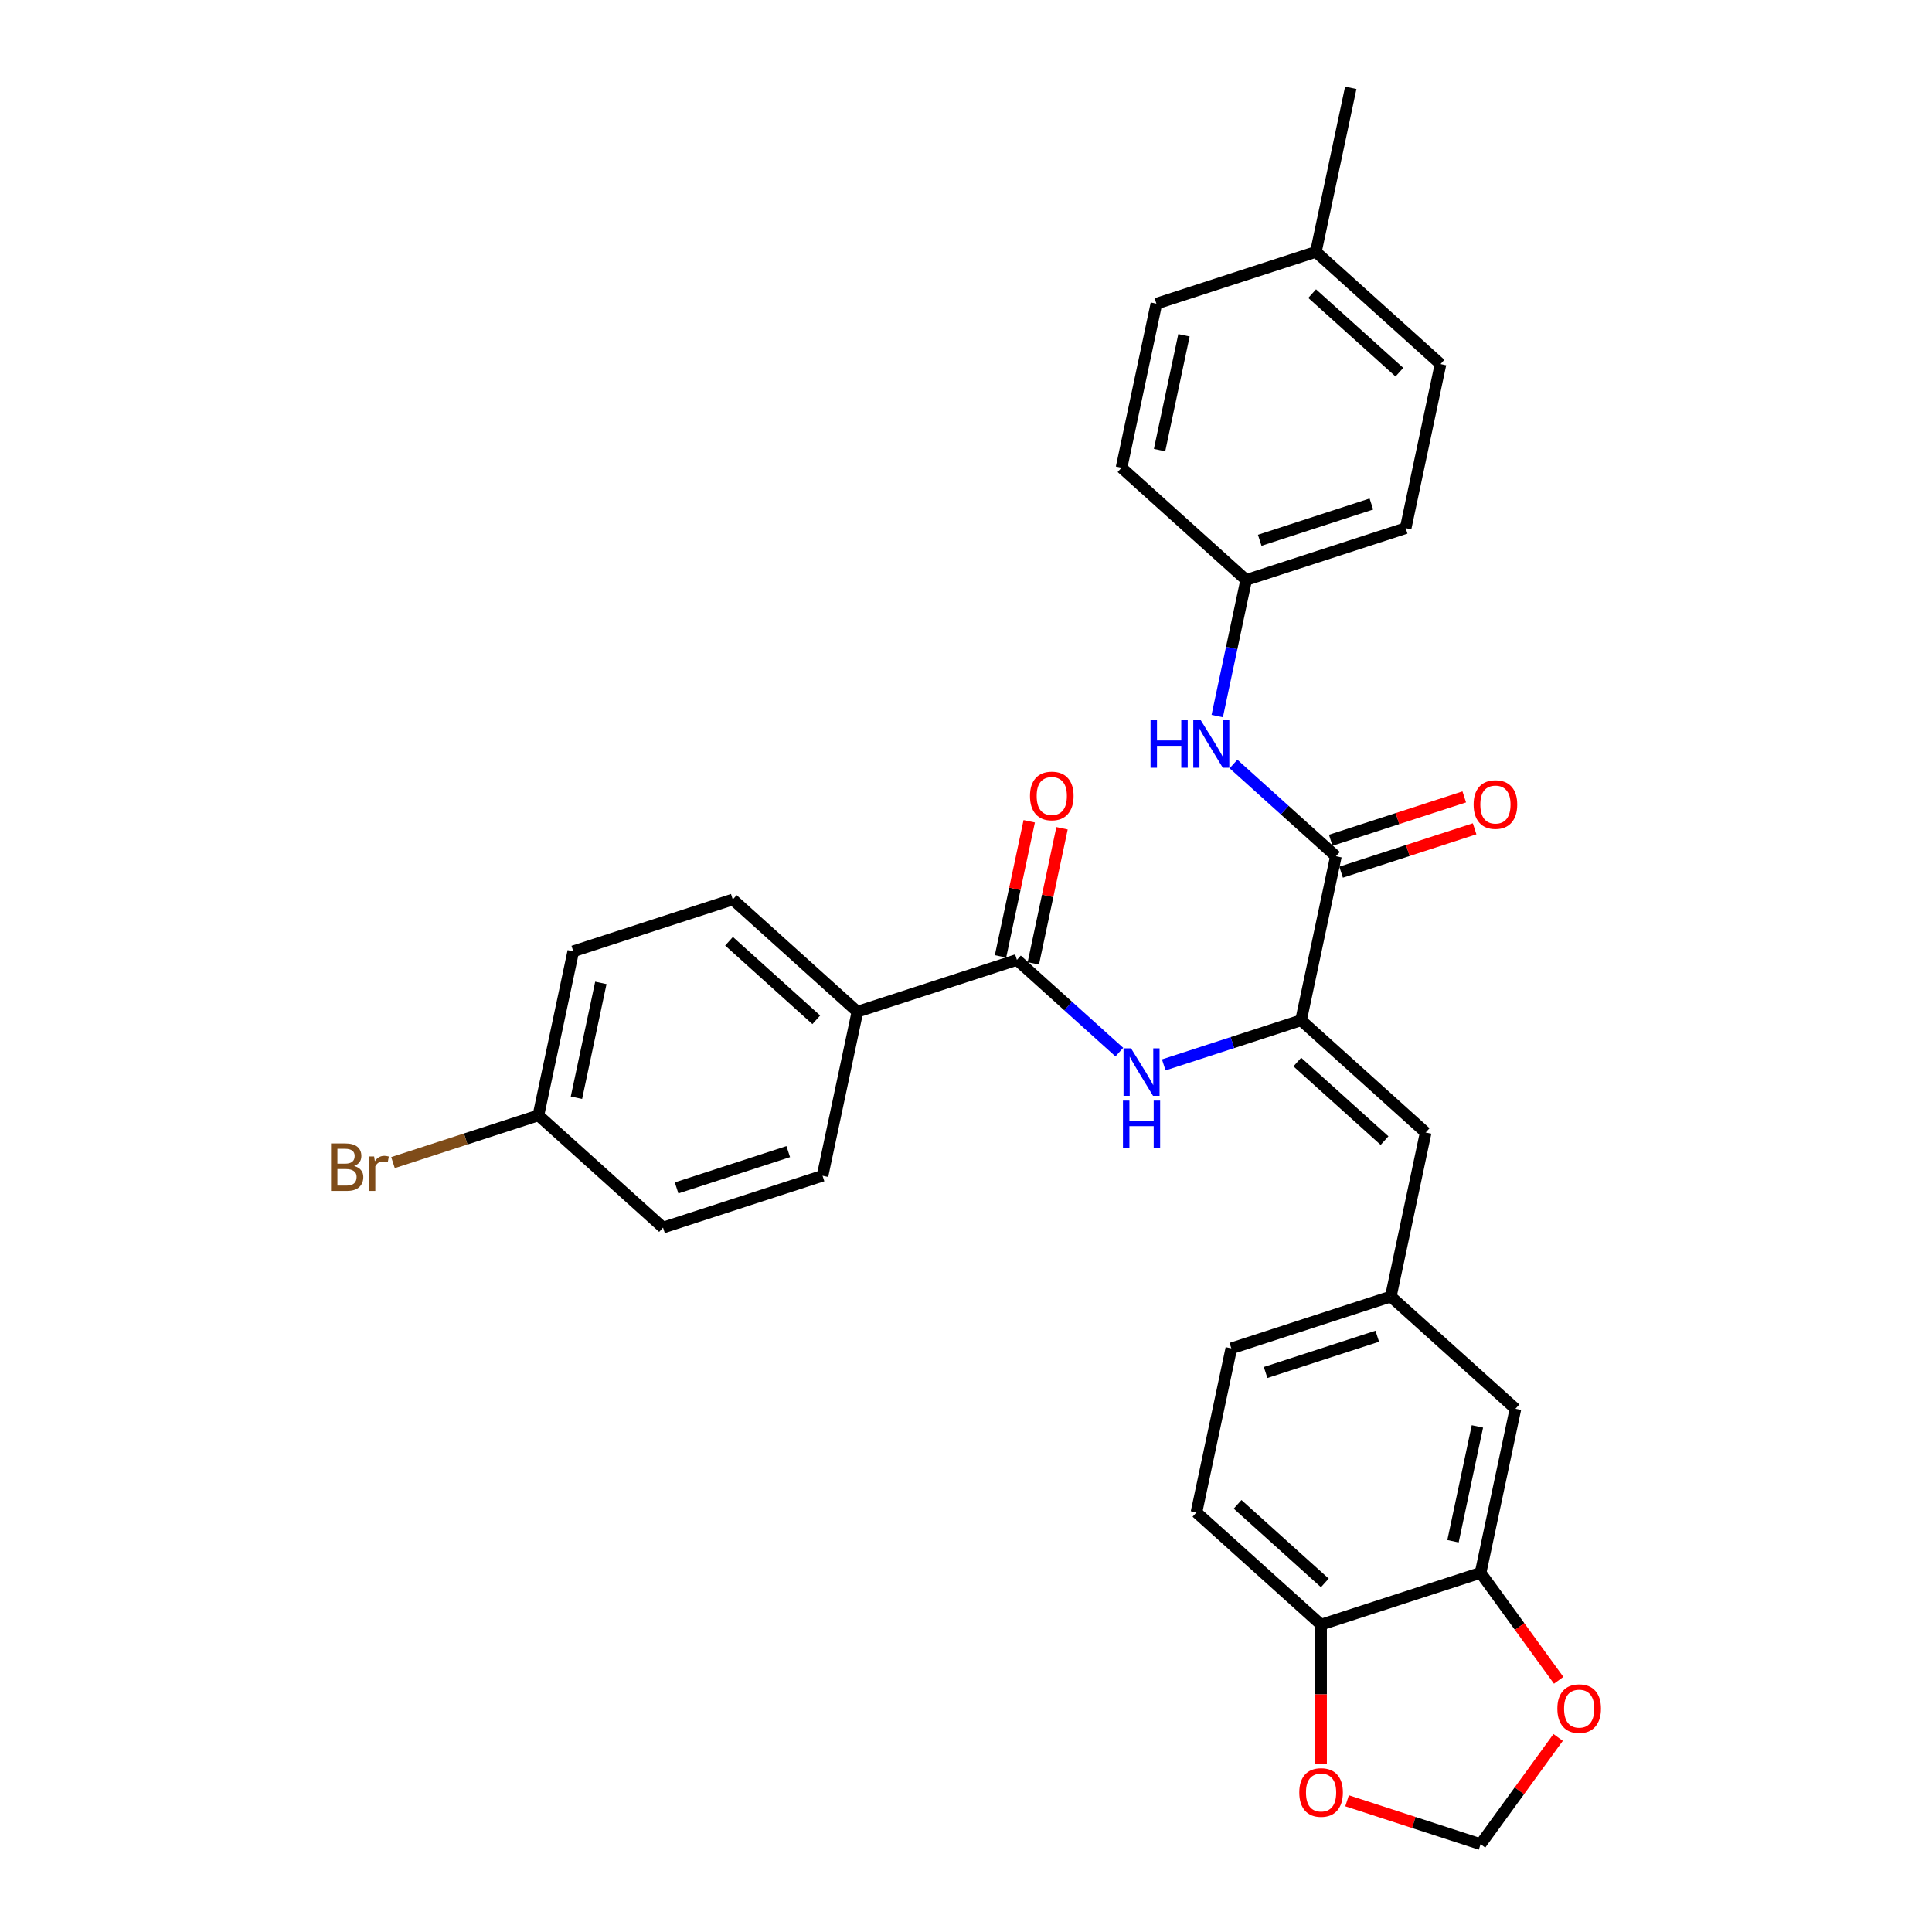 <?xml version='1.0' encoding='iso-8859-1'?>
<svg version='1.1' baseProfile='full'
              xmlns='http://www.w3.org/2000/svg'
                      xmlns:rdkit='http://www.rdkit.org/xml'
                      xmlns:xlink='http://www.w3.org/1999/xlink'
                  xml:space='preserve'
width='1000px' height='1000px' viewBox='0 0 1000 1000'>
<!-- END OF HEADER -->
<rect style='opacity:1.0;fill:#FFFFFF;stroke:none' width='1000' height='1000' x='0' y='0'> </rect>
<path class='bond-0' d='M 673.424,528.094 L 691.472,443.184' style='fill:none;fill-rule:evenodd;stroke:#000000;stroke-width:6px;stroke-linecap:butt;stroke-linejoin:miter;stroke-opacity:1' />
<path class='bond-1' d='M 673.424,528.094 L 637.891,539.64' style='fill:none;fill-rule:evenodd;stroke:#000000;stroke-width:6px;stroke-linecap:butt;stroke-linejoin:miter;stroke-opacity:1' />
<path class='bond-1' d='M 637.891,539.64 L 602.358,551.185' style='fill:none;fill-rule:evenodd;stroke:#0000FF;stroke-width:6px;stroke-linecap:butt;stroke-linejoin:miter;stroke-opacity:1' />
<path class='bond-3' d='M 673.424,528.094 L 737.934,586.18' style='fill:none;fill-rule:evenodd;stroke:#000000;stroke-width:6px;stroke-linecap:butt;stroke-linejoin:miter;stroke-opacity:1' />
<path class='bond-3' d='M 671.483,549.709 L 716.641,590.369' style='fill:none;fill-rule:evenodd;stroke:#000000;stroke-width:6px;stroke-linecap:butt;stroke-linejoin:miter;stroke-opacity:1' />
<path class='bond-4' d='M 691.472,443.184 L 664.963,419.315' style='fill:none;fill-rule:evenodd;stroke:#000000;stroke-width:6px;stroke-linecap:butt;stroke-linejoin:miter;stroke-opacity:1' />
<path class='bond-4' d='M 664.963,419.315 L 638.454,395.446' style='fill:none;fill-rule:evenodd;stroke:#0000FF;stroke-width:6px;stroke-linecap:butt;stroke-linejoin:miter;stroke-opacity:1' />
<path class='bond-13' d='M 694.154,451.439 L 728.706,440.213' style='fill:none;fill-rule:evenodd;stroke:#000000;stroke-width:6px;stroke-linecap:butt;stroke-linejoin:miter;stroke-opacity:1' />
<path class='bond-13' d='M 728.706,440.213 L 763.258,428.986' style='fill:none;fill-rule:evenodd;stroke:#FF0000;stroke-width:6px;stroke-linecap:butt;stroke-linejoin:miter;stroke-opacity:1' />
<path class='bond-13' d='M 688.789,434.928 L 723.341,423.701' style='fill:none;fill-rule:evenodd;stroke:#000000;stroke-width:6px;stroke-linecap:butt;stroke-linejoin:miter;stroke-opacity:1' />
<path class='bond-13' d='M 723.341,423.701 L 757.893,412.474' style='fill:none;fill-rule:evenodd;stroke:#FF0000;stroke-width:6px;stroke-linecap:butt;stroke-linejoin:miter;stroke-opacity:1' />
<path class='bond-2' d='M 579.371,544.571 L 552.862,520.702' style='fill:none;fill-rule:evenodd;stroke:#0000FF;stroke-width:6px;stroke-linecap:butt;stroke-linejoin:miter;stroke-opacity:1' />
<path class='bond-2' d='M 552.862,520.702 L 526.354,496.834' style='fill:none;fill-rule:evenodd;stroke:#000000;stroke-width:6px;stroke-linecap:butt;stroke-linejoin:miter;stroke-opacity:1' />
<path class='bond-6' d='M 526.354,496.834 L 443.795,523.659' style='fill:none;fill-rule:evenodd;stroke:#000000;stroke-width:6px;stroke-linecap:butt;stroke-linejoin:miter;stroke-opacity:1' />
<path class='bond-14' d='M 534.845,498.639 L 542.277,463.675' style='fill:none;fill-rule:evenodd;stroke:#000000;stroke-width:6px;stroke-linecap:butt;stroke-linejoin:miter;stroke-opacity:1' />
<path class='bond-14' d='M 542.277,463.675 L 549.708,428.711' style='fill:none;fill-rule:evenodd;stroke:#FF0000;stroke-width:6px;stroke-linecap:butt;stroke-linejoin:miter;stroke-opacity:1' />
<path class='bond-14' d='M 517.863,495.029 L 525.294,460.065' style='fill:none;fill-rule:evenodd;stroke:#000000;stroke-width:6px;stroke-linecap:butt;stroke-linejoin:miter;stroke-opacity:1' />
<path class='bond-14' d='M 525.294,460.065 L 532.726,425.101' style='fill:none;fill-rule:evenodd;stroke:#FF0000;stroke-width:6px;stroke-linecap:butt;stroke-linejoin:miter;stroke-opacity:1' />
<path class='bond-9' d='M 737.934,586.18 L 719.886,671.091' style='fill:none;fill-rule:evenodd;stroke:#000000;stroke-width:6px;stroke-linecap:butt;stroke-linejoin:miter;stroke-opacity:1' />
<path class='bond-18' d='M 630.035,370.636 L 637.522,335.411' style='fill:none;fill-rule:evenodd;stroke:#0000FF;stroke-width:6px;stroke-linecap:butt;stroke-linejoin:miter;stroke-opacity:1' />
<path class='bond-18' d='M 637.522,335.411 L 645.009,300.187' style='fill:none;fill-rule:evenodd;stroke:#000000;stroke-width:6px;stroke-linecap:butt;stroke-linejoin:miter;stroke-opacity:1' />
<path class='bond-5' d='M 766.348,814.088 L 784.397,729.177' style='fill:none;fill-rule:evenodd;stroke:#000000;stroke-width:6px;stroke-linecap:butt;stroke-linejoin:miter;stroke-opacity:1' />
<path class='bond-5' d='M 752.073,797.741 L 764.707,738.304' style='fill:none;fill-rule:evenodd;stroke:#000000;stroke-width:6px;stroke-linecap:butt;stroke-linejoin:miter;stroke-opacity:1' />
<path class='bond-8' d='M 766.348,814.088 L 786.556,841.901' style='fill:none;fill-rule:evenodd;stroke:#000000;stroke-width:6px;stroke-linecap:butt;stroke-linejoin:miter;stroke-opacity:1' />
<path class='bond-8' d='M 786.556,841.901 L 806.764,869.715' style='fill:none;fill-rule:evenodd;stroke:#FF0000;stroke-width:6px;stroke-linecap:butt;stroke-linejoin:miter;stroke-opacity:1' />
<path class='bond-30' d='M 766.348,814.088 L 683.789,840.913' style='fill:none;fill-rule:evenodd;stroke:#000000;stroke-width:6px;stroke-linecap:butt;stroke-linejoin:miter;stroke-opacity:1' />
<path class='bond-16' d='M 443.795,523.659 L 379.284,465.573' style='fill:none;fill-rule:evenodd;stroke:#000000;stroke-width:6px;stroke-linecap:butt;stroke-linejoin:miter;stroke-opacity:1' />
<path class='bond-16' d='M 422.501,527.848 L 377.343,487.188' style='fill:none;fill-rule:evenodd;stroke:#000000;stroke-width:6px;stroke-linecap:butt;stroke-linejoin:miter;stroke-opacity:1' />
<path class='bond-17' d='M 443.795,523.659 L 425.746,608.57' style='fill:none;fill-rule:evenodd;stroke:#000000;stroke-width:6px;stroke-linecap:butt;stroke-linejoin:miter;stroke-opacity:1' />
<path class='bond-7' d='M 683.789,840.913 L 619.278,782.827' style='fill:none;fill-rule:evenodd;stroke:#000000;stroke-width:6px;stroke-linecap:butt;stroke-linejoin:miter;stroke-opacity:1' />
<path class='bond-7' d='M 685.73,819.298 L 640.572,778.638' style='fill:none;fill-rule:evenodd;stroke:#000000;stroke-width:6px;stroke-linecap:butt;stroke-linejoin:miter;stroke-opacity:1' />
<path class='bond-10' d='M 683.789,840.913 L 683.789,877.016' style='fill:none;fill-rule:evenodd;stroke:#000000;stroke-width:6px;stroke-linecap:butt;stroke-linejoin:miter;stroke-opacity:1' />
<path class='bond-10' d='M 683.789,877.016 L 683.789,913.119' style='fill:none;fill-rule:evenodd;stroke:#FF0000;stroke-width:6px;stroke-linecap:butt;stroke-linejoin:miter;stroke-opacity:1' />
<path class='bond-11' d='M 806.487,899.3 L 786.418,926.922' style='fill:none;fill-rule:evenodd;stroke:#FF0000;stroke-width:6px;stroke-linecap:butt;stroke-linejoin:miter;stroke-opacity:1' />
<path class='bond-11' d='M 786.418,926.922 L 766.348,954.545' style='fill:none;fill-rule:evenodd;stroke:#000000;stroke-width:6px;stroke-linecap:butt;stroke-linejoin:miter;stroke-opacity:1' />
<path class='bond-12' d='M 719.886,671.091 L 784.397,729.177' style='fill:none;fill-rule:evenodd;stroke:#000000;stroke-width:6px;stroke-linecap:butt;stroke-linejoin:miter;stroke-opacity:1' />
<path class='bond-19' d='M 719.886,671.091 L 637.327,697.916' style='fill:none;fill-rule:evenodd;stroke:#000000;stroke-width:6px;stroke-linecap:butt;stroke-linejoin:miter;stroke-opacity:1' />
<path class='bond-19' d='M 712.867,691.627 L 655.076,710.404' style='fill:none;fill-rule:evenodd;stroke:#000000;stroke-width:6px;stroke-linecap:butt;stroke-linejoin:miter;stroke-opacity:1' />
<path class='bond-33' d='M 697.244,932.092 L 731.796,943.319' style='fill:none;fill-rule:evenodd;stroke:#FF0000;stroke-width:6px;stroke-linecap:butt;stroke-linejoin:miter;stroke-opacity:1' />
<path class='bond-33' d='M 731.796,943.319 L 766.348,954.545' style='fill:none;fill-rule:evenodd;stroke:#000000;stroke-width:6px;stroke-linecap:butt;stroke-linejoin:miter;stroke-opacity:1' />
<path class='bond-15' d='M 619.278,782.827 L 637.327,697.916' style='fill:none;fill-rule:evenodd;stroke:#000000;stroke-width:6px;stroke-linecap:butt;stroke-linejoin:miter;stroke-opacity:1' />
<path class='bond-22' d='M 379.284,465.573 L 296.725,492.398' style='fill:none;fill-rule:evenodd;stroke:#000000;stroke-width:6px;stroke-linecap:butt;stroke-linejoin:miter;stroke-opacity:1' />
<path class='bond-21' d='M 425.746,608.57 L 343.187,635.395' style='fill:none;fill-rule:evenodd;stroke:#000000;stroke-width:6px;stroke-linecap:butt;stroke-linejoin:miter;stroke-opacity:1' />
<path class='bond-21' d='M 407.997,596.082 L 350.206,614.859' style='fill:none;fill-rule:evenodd;stroke:#000000;stroke-width:6px;stroke-linecap:butt;stroke-linejoin:miter;stroke-opacity:1' />
<path class='bond-25' d='M 645.009,300.187 L 580.499,242.101' style='fill:none;fill-rule:evenodd;stroke:#000000;stroke-width:6px;stroke-linecap:butt;stroke-linejoin:miter;stroke-opacity:1' />
<path class='bond-26' d='M 645.009,300.187 L 727.569,273.362' style='fill:none;fill-rule:evenodd;stroke:#000000;stroke-width:6px;stroke-linecap:butt;stroke-linejoin:miter;stroke-opacity:1' />
<path class='bond-26' d='M 652.028,279.651 L 709.82,260.874' style='fill:none;fill-rule:evenodd;stroke:#000000;stroke-width:6px;stroke-linecap:butt;stroke-linejoin:miter;stroke-opacity:1' />
<path class='bond-20' d='M 278.676,577.309 L 343.187,635.395' style='fill:none;fill-rule:evenodd;stroke:#000000;stroke-width:6px;stroke-linecap:butt;stroke-linejoin:miter;stroke-opacity:1' />
<path class='bond-23' d='M 278.676,577.309 L 241.043,589.537' style='fill:none;fill-rule:evenodd;stroke:#000000;stroke-width:6px;stroke-linecap:butt;stroke-linejoin:miter;stroke-opacity:1' />
<path class='bond-23' d='M 241.043,589.537 L 203.409,601.765' style='fill:none;fill-rule:evenodd;stroke:#7F4C19;stroke-width:6px;stroke-linecap:butt;stroke-linejoin:miter;stroke-opacity:1' />
<path class='bond-31' d='M 278.676,577.309 L 296.725,492.398' style='fill:none;fill-rule:evenodd;stroke:#000000;stroke-width:6px;stroke-linecap:butt;stroke-linejoin:miter;stroke-opacity:1' />
<path class='bond-31' d='M 298.366,568.182 L 311,508.744' style='fill:none;fill-rule:evenodd;stroke:#000000;stroke-width:6px;stroke-linecap:butt;stroke-linejoin:miter;stroke-opacity:1' />
<path class='bond-24' d='M 681.106,130.365 L 745.617,188.451' style='fill:none;fill-rule:evenodd;stroke:#000000;stroke-width:6px;stroke-linecap:butt;stroke-linejoin:miter;stroke-opacity:1' />
<path class='bond-24' d='M 679.166,151.98 L 724.323,192.64' style='fill:none;fill-rule:evenodd;stroke:#000000;stroke-width:6px;stroke-linecap:butt;stroke-linejoin:miter;stroke-opacity:1' />
<path class='bond-29' d='M 681.106,130.365 L 699.155,45.455' style='fill:none;fill-rule:evenodd;stroke:#000000;stroke-width:6px;stroke-linecap:butt;stroke-linejoin:miter;stroke-opacity:1' />
<path class='bond-32' d='M 681.106,130.365 L 598.547,157.19' style='fill:none;fill-rule:evenodd;stroke:#000000;stroke-width:6px;stroke-linecap:butt;stroke-linejoin:miter;stroke-opacity:1' />
<path class='bond-28' d='M 580.499,242.101 L 598.547,157.19' style='fill:none;fill-rule:evenodd;stroke:#000000;stroke-width:6px;stroke-linecap:butt;stroke-linejoin:miter;stroke-opacity:1' />
<path class='bond-28' d='M 600.188,232.974 L 612.822,173.537' style='fill:none;fill-rule:evenodd;stroke:#000000;stroke-width:6px;stroke-linecap:butt;stroke-linejoin:miter;stroke-opacity:1' />
<path class='bond-27' d='M 727.569,273.362 L 745.617,188.451' style='fill:none;fill-rule:evenodd;stroke:#000000;stroke-width:6px;stroke-linecap:butt;stroke-linejoin:miter;stroke-opacity:1' />
<path  class='atom-2' d='M 585.43 542.627
L 593.486 555.649
Q 594.285 556.933, 595.569 559.26
Q 596.854 561.586, 596.924 561.725
L 596.924 542.627
L 600.188 542.627
L 600.188 567.211
L 596.819 567.211
L 588.173 552.975
Q 587.166 551.308, 586.09 549.398
Q 585.048 547.489, 584.736 546.898
L 584.736 567.211
L 581.541 567.211
L 581.541 542.627
L 585.43 542.627
' fill='#0000FF'/>
<path  class='atom-2' d='M 581.246 569.67
L 584.58 569.67
L 584.58 580.122
L 597.149 580.122
L 597.149 569.67
L 600.483 569.67
L 600.483 594.254
L 597.149 594.254
L 597.149 582.899
L 584.58 582.899
L 584.58 594.254
L 581.246 594.254
L 581.246 569.67
' fill='#0000FF'/>
<path  class='atom-5' d='M 595.519 372.806
L 598.853 372.806
L 598.853 383.258
L 611.423 383.258
L 611.423 372.806
L 614.756 372.806
L 614.756 397.39
L 611.423 397.39
L 611.423 386.035
L 598.853 386.035
L 598.853 397.39
L 595.519 397.39
L 595.519 372.806
' fill='#0000FF'/>
<path  class='atom-5' d='M 621.527 372.806
L 629.583 385.827
Q 630.381 387.112, 631.666 389.438
Q 632.951 391.765, 633.02 391.904
L 633.02 372.806
L 636.284 372.806
L 636.284 397.39
L 632.916 397.39
L 624.27 383.153
Q 623.263 381.487, 622.187 379.577
Q 621.145 377.667, 620.833 377.077
L 620.833 397.39
L 617.638 397.39
L 617.638 372.806
L 621.527 372.806
' fill='#0000FF'/>
<path  class='atom-9' d='M 806.088 884.386
Q 806.088 878.483, 809.004 875.184
Q 811.921 871.886, 817.373 871.886
Q 822.824 871.886, 825.741 875.184
Q 828.658 878.483, 828.658 884.386
Q 828.658 890.358, 825.706 893.761
Q 822.755 897.129, 817.373 897.129
Q 811.956 897.129, 809.004 893.761
Q 806.088 890.393, 806.088 884.386
M 817.373 894.351
Q 821.123 894.351, 823.137 891.851
Q 825.185 889.317, 825.185 884.386
Q 825.185 879.559, 823.137 877.129
Q 821.123 874.663, 817.373 874.663
Q 813.623 874.663, 811.574 877.094
Q 809.56 879.525, 809.56 884.386
Q 809.56 889.351, 811.574 891.851
Q 813.623 894.351, 817.373 894.351
' fill='#FF0000'/>
<path  class='atom-11' d='M 672.504 927.79
Q 672.504 921.887, 675.421 918.588
Q 678.338 915.29, 683.789 915.29
Q 689.241 915.29, 692.157 918.588
Q 695.074 921.887, 695.074 927.79
Q 695.074 933.762, 692.123 937.165
Q 689.171 940.533, 683.789 940.533
Q 678.372 940.533, 675.421 937.165
Q 672.504 933.797, 672.504 927.79
M 683.789 937.755
Q 687.539 937.755, 689.553 935.255
Q 691.602 932.721, 691.602 927.79
Q 691.602 922.963, 689.553 920.533
Q 687.539 918.067, 683.789 918.067
Q 680.039 918.067, 677.99 920.498
Q 675.977 922.929, 675.977 927.79
Q 675.977 932.755, 677.99 935.255
Q 680.039 937.755, 683.789 937.755
' fill='#FF0000'/>
<path  class='atom-14' d='M 762.746 416.428
Q 762.746 410.525, 765.663 407.226
Q 768.579 403.928, 774.031 403.928
Q 779.483 403.928, 782.399 407.226
Q 785.316 410.525, 785.316 416.428
Q 785.316 422.4, 782.365 425.803
Q 779.413 429.171, 774.031 429.171
Q 768.614 429.171, 765.663 425.803
Q 762.746 422.435, 762.746 416.428
M 774.031 426.393
Q 777.781 426.393, 779.795 423.893
Q 781.844 421.359, 781.844 416.428
Q 781.844 411.601, 779.795 409.171
Q 777.781 406.705, 774.031 406.705
Q 770.281 406.705, 768.232 409.136
Q 766.218 411.567, 766.218 416.428
Q 766.218 421.393, 768.232 423.893
Q 770.281 426.393, 774.031 426.393
' fill='#FF0000'/>
<path  class='atom-15' d='M 533.117 411.992
Q 533.117 406.089, 536.034 402.791
Q 538.951 399.492, 544.402 399.492
Q 549.854 399.492, 552.77 402.791
Q 555.687 406.089, 555.687 411.992
Q 555.687 417.965, 552.736 421.368
Q 549.784 424.736, 544.402 424.736
Q 538.985 424.736, 536.034 421.368
Q 533.117 417.999, 533.117 411.992
M 544.402 421.958
Q 548.152 421.958, 550.166 419.458
Q 552.215 416.923, 552.215 411.992
Q 552.215 407.166, 550.166 404.735
Q 548.152 402.27, 544.402 402.27
Q 540.652 402.27, 538.603 404.701
Q 536.589 407.131, 536.589 411.992
Q 536.589 416.958, 538.603 419.458
Q 540.652 421.958, 544.402 421.958
' fill='#FF0000'/>
<path  class='atom-24' d='M 183.287 603.509
Q 185.648 604.169, 186.829 605.627
Q 188.044 607.051, 188.044 609.169
Q 188.044 612.572, 185.857 614.516
Q 183.704 616.426, 179.606 616.426
L 171.342 616.426
L 171.342 591.842
L 178.599 591.842
Q 182.801 591.842, 184.919 593.543
Q 187.037 595.245, 187.037 598.37
Q 187.037 602.085, 183.287 603.509
M 174.641 594.62
L 174.641 602.328
L 178.599 602.328
Q 181.03 602.328, 182.28 601.356
Q 183.565 600.349, 183.565 598.37
Q 183.565 594.62, 178.599 594.62
L 174.641 594.62
M 179.606 613.648
Q 182.002 613.648, 183.287 612.502
Q 184.572 611.356, 184.572 609.169
Q 184.572 607.155, 183.148 606.148
Q 181.759 605.106, 179.086 605.106
L 174.641 605.106
L 174.641 613.648
L 179.606 613.648
' fill='#7F4C19'/>
<path  class='atom-24' d='M 193.635 598.578
L 194.017 601.044
Q 195.892 598.266, 198.947 598.266
Q 199.919 598.266, 201.239 598.613
L 200.718 601.53
Q 199.225 601.183, 198.392 601.183
Q 196.933 601.183, 195.961 601.773
Q 195.023 602.328, 194.26 603.683
L 194.26 616.426
L 190.996 616.426
L 190.996 598.578
L 193.635 598.578
' fill='#7F4C19'/>
</svg>
